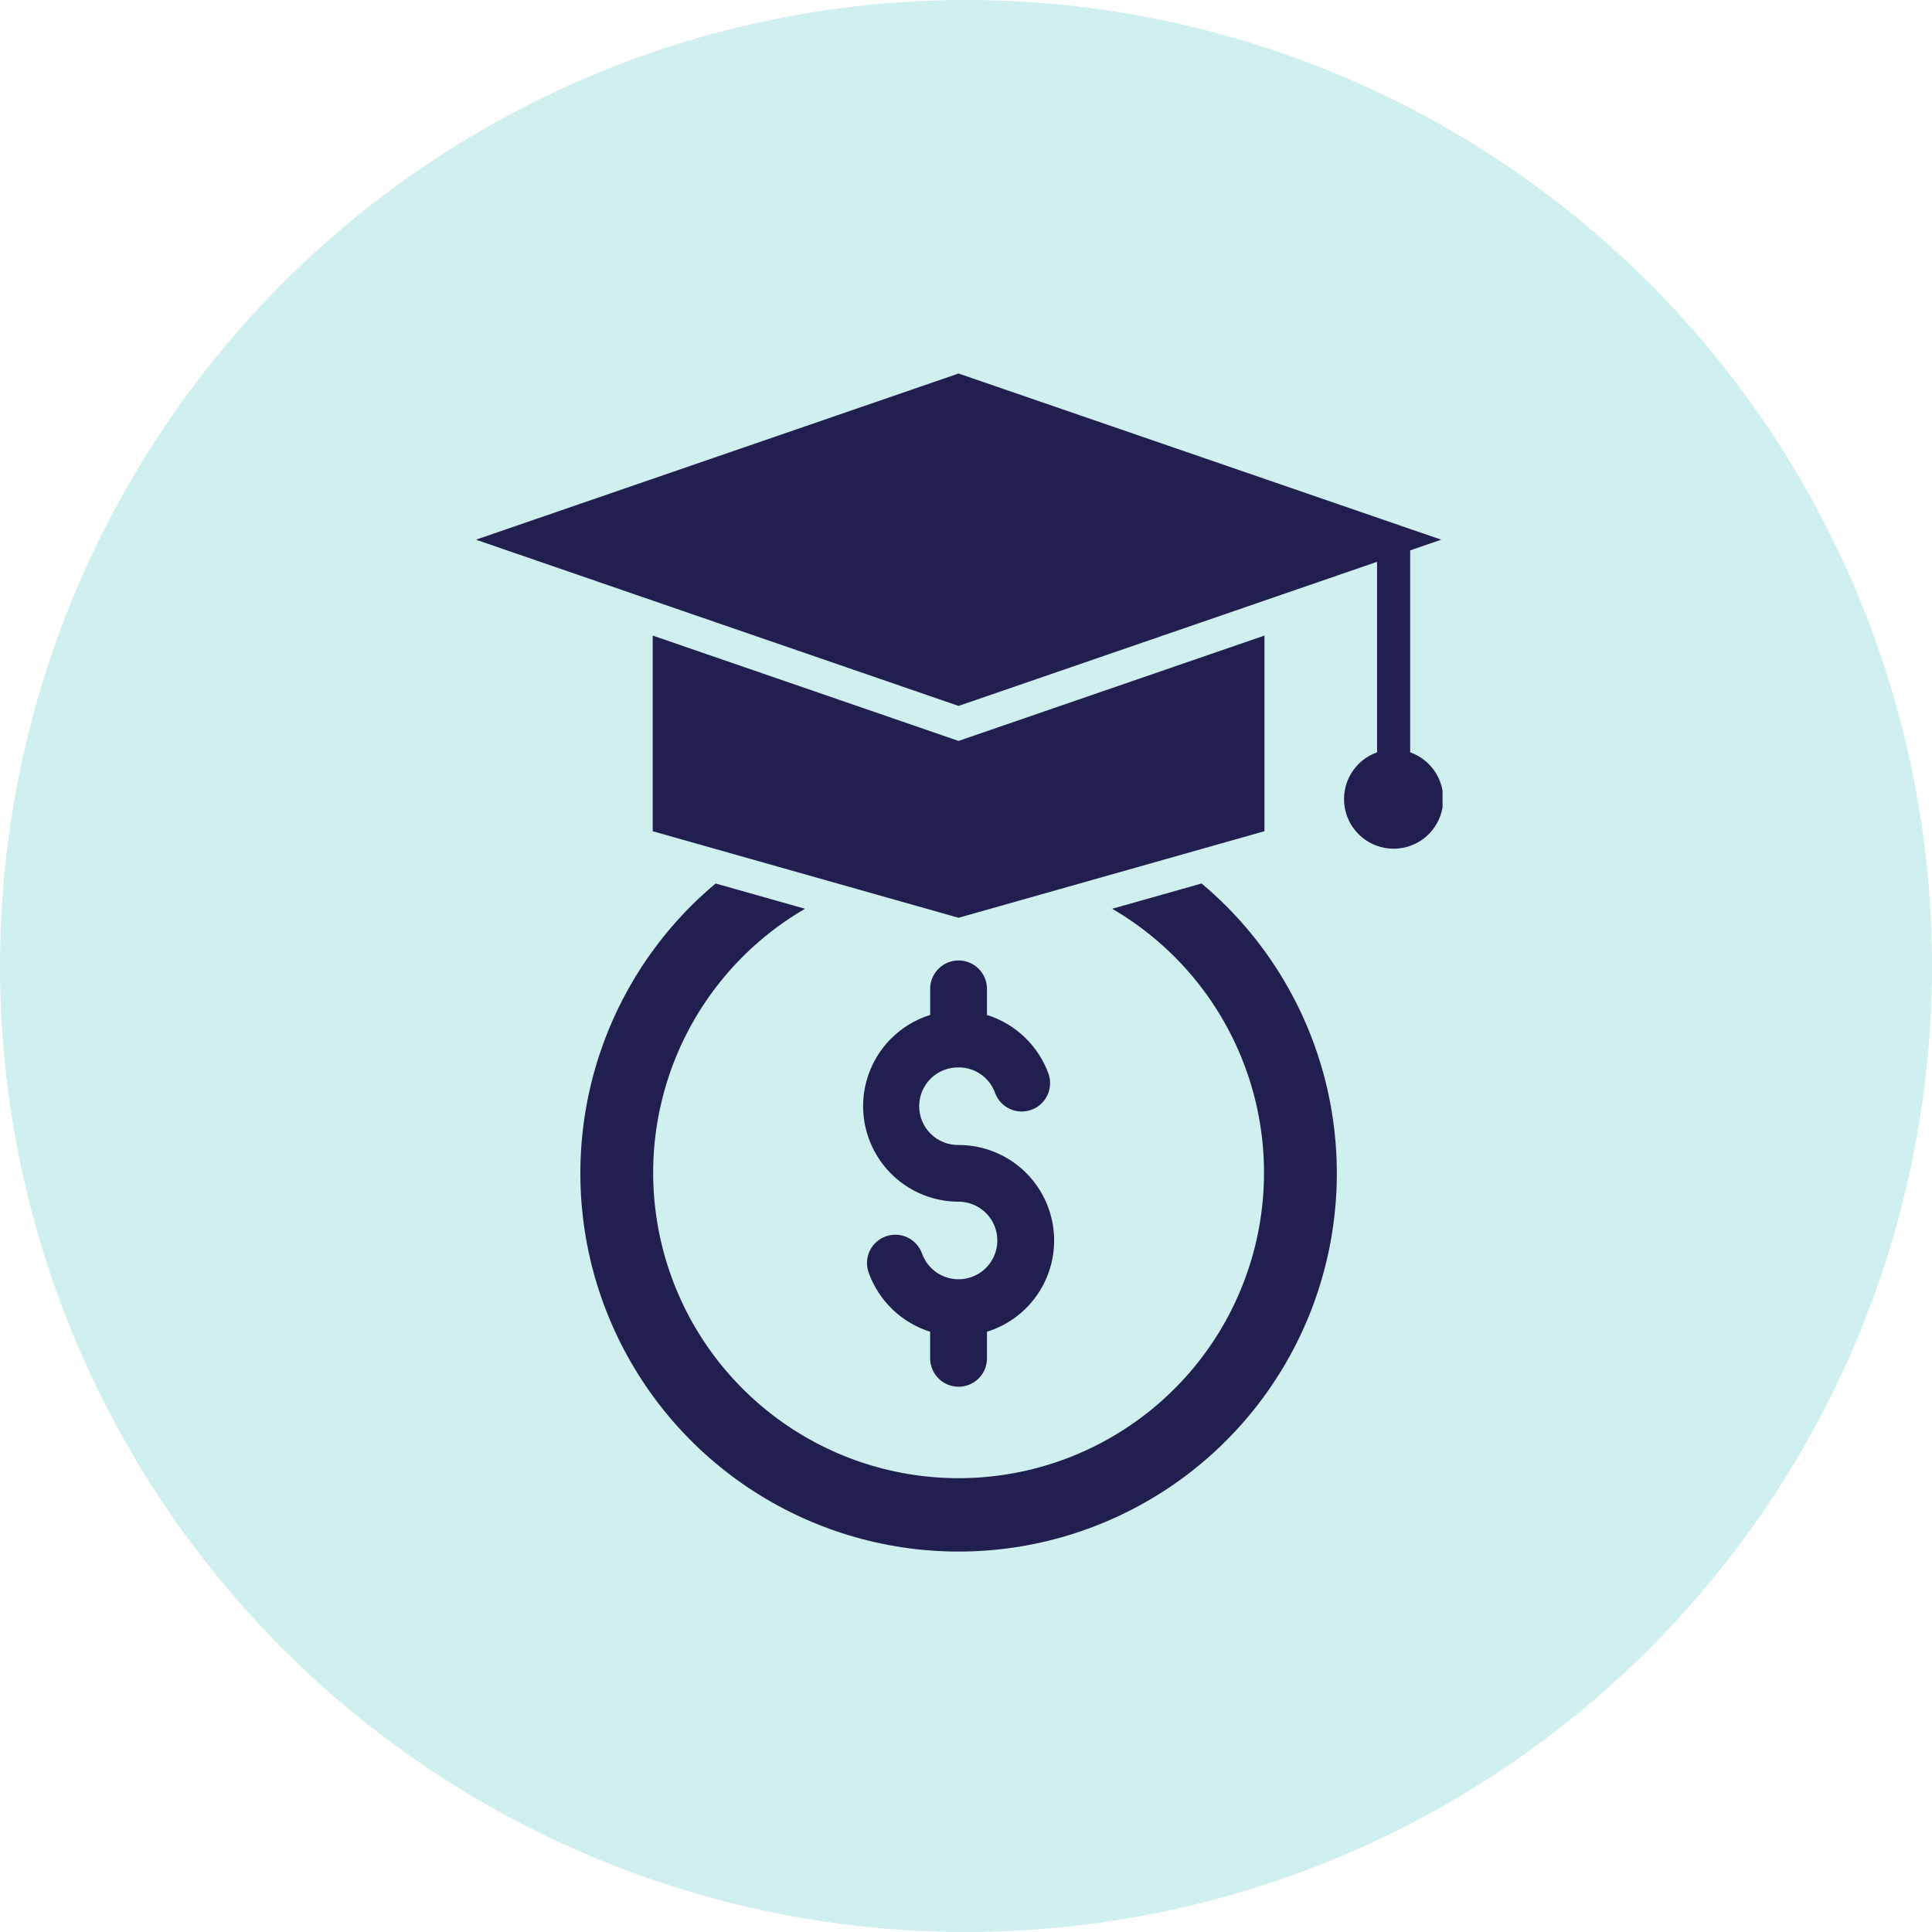 <svg width="150" height="150" viewBox="0 0 150 150" fill="none" xmlns="http://www.w3.org/2000/svg">
<circle cx="75" cy="75" r="75" fill="#D0EFEF"/>
<g clip-path="url(#clip0_534_41)">
<path fill-rule="evenodd" clip-rule="evenodd" d="M95.19 70.331C99.297 74.438 102.094 79.671 103.227 85.367C104.36 91.064 103.778 96.968 101.556 102.334C99.333 107.7 95.569 112.287 90.74 115.514C85.91 118.74 80.233 120.463 74.425 120.463C68.617 120.463 62.939 118.74 58.11 115.514C53.281 112.287 49.517 107.7 47.294 102.334C45.071 96.968 44.49 91.064 45.623 85.367C46.756 79.671 49.553 74.438 53.66 70.331C54.274 69.718 54.909 69.142 55.559 68.594L62.5 70.556C57.994 73.178 54.477 77.212 52.494 82.033C50.511 86.854 50.172 92.195 51.53 97.228C52.887 102.262 55.866 106.707 60.005 109.877C64.143 113.048 69.211 114.766 74.424 114.766C79.638 114.766 84.706 113.048 88.844 109.877C92.983 106.707 95.961 102.262 97.319 97.228C98.677 92.195 98.338 86.854 96.355 82.033C94.372 77.212 90.855 73.178 86.349 70.556L93.289 68.594C93.945 69.14 94.575 69.718 95.19 70.331ZM74.427 107.665C75.011 107.665 75.571 107.433 75.984 107.02C76.397 106.607 76.629 106.047 76.629 105.463V103.396C78.14 102.926 79.462 101.985 80.4 100.71C81.338 99.435 81.843 97.894 81.843 96.311C81.843 95.337 81.651 94.373 81.278 93.473C80.906 92.574 80.36 91.756 79.671 91.068C78.983 90.379 78.165 89.833 77.266 89.461C76.366 89.088 75.402 88.897 74.428 88.897C74.028 88.904 73.631 88.831 73.26 88.683C72.888 88.534 72.55 88.314 72.265 88.033C71.98 87.753 71.753 87.419 71.598 87.05C71.444 86.681 71.364 86.285 71.364 85.885C71.364 85.485 71.444 85.089 71.598 84.721C71.753 84.352 71.98 84.017 72.265 83.737C72.55 83.457 72.888 83.236 73.26 83.088C73.631 82.94 74.028 82.867 74.428 82.874C75.05 82.871 75.658 83.061 76.166 83.419C76.674 83.778 77.058 84.286 77.264 84.872C77.468 85.413 77.876 85.852 78.4 86.094C78.924 86.337 79.523 86.364 80.067 86.169C80.611 85.975 81.057 85.574 81.309 85.054C81.56 84.534 81.598 83.936 81.413 83.389C81.024 82.306 80.39 81.329 79.56 80.533C78.729 79.737 77.726 79.144 76.628 78.802V76.73C76.616 76.153 76.379 75.604 75.967 75.2C75.555 74.796 75.001 74.57 74.423 74.57C73.846 74.57 73.292 74.796 72.88 75.2C72.468 75.604 72.23 76.153 72.219 76.73V78.797C71.072 79.158 70.029 79.79 69.179 80.64C68.144 81.678 67.439 83 67.154 84.438C66.869 85.876 67.016 87.367 67.578 88.721C68.139 90.075 69.089 91.233 70.308 92.048C71.527 92.863 72.96 93.298 74.427 93.299C74.9 93.3 75.366 93.412 75.787 93.627C76.208 93.842 76.573 94.153 76.852 94.535C77.131 94.917 77.316 95.359 77.392 95.826C77.468 96.293 77.433 96.771 77.29 97.222C77.147 97.672 76.9 98.083 76.569 98.421C76.237 98.758 75.831 99.013 75.383 99.164C74.935 99.316 74.458 99.359 73.99 99.292C73.522 99.224 73.076 99.047 72.689 98.776C72.181 98.416 71.795 97.909 71.585 97.323C71.488 97.051 71.338 96.801 71.144 96.587C70.95 96.372 70.716 96.198 70.455 96.075C69.928 95.825 69.323 95.794 68.773 95.991C68.501 96.088 68.251 96.237 68.037 96.431C67.822 96.625 67.648 96.859 67.525 97.12C67.275 97.648 67.245 98.253 67.441 98.802C67.829 99.884 68.462 100.862 69.29 101.659C70.118 102.456 71.12 103.05 72.216 103.396V105.463C72.216 105.753 72.274 106.04 72.385 106.308C72.496 106.575 72.659 106.818 72.865 107.023C73.07 107.227 73.314 107.389 73.582 107.5C73.85 107.61 74.138 107.666 74.427 107.665ZM98.172 49.346L74.422 57.525L50.676 49.346V64.537L74.422 71.256L98.172 64.534V49.346ZM109.485 58.41V42.731L111.896 41.901L93.161 35.45L74.422 29L55.69 35.45L36.953 41.901L55.69 48.356L74.422 54.807L93.161 48.356L106.915 43.618V58.41C106.059 58.713 105.337 59.31 104.878 60.093C104.418 60.877 104.251 61.798 104.405 62.694C104.558 63.589 105.024 64.402 105.719 64.987C106.413 65.573 107.293 65.894 108.201 65.894C109.11 65.894 109.989 65.573 110.684 64.987C111.379 64.402 111.844 63.589 111.998 62.694C112.152 61.798 111.984 60.877 111.525 60.093C111.065 59.31 110.344 58.713 109.487 58.41H109.485Z" fill="#211F50"/>
</g>
<defs>
<clipPath id="clip0_534_41">
<rect width="75" height="91.463" fill="white" transform="translate(37 29)"/>
</clipPath>
</defs>
</svg>
